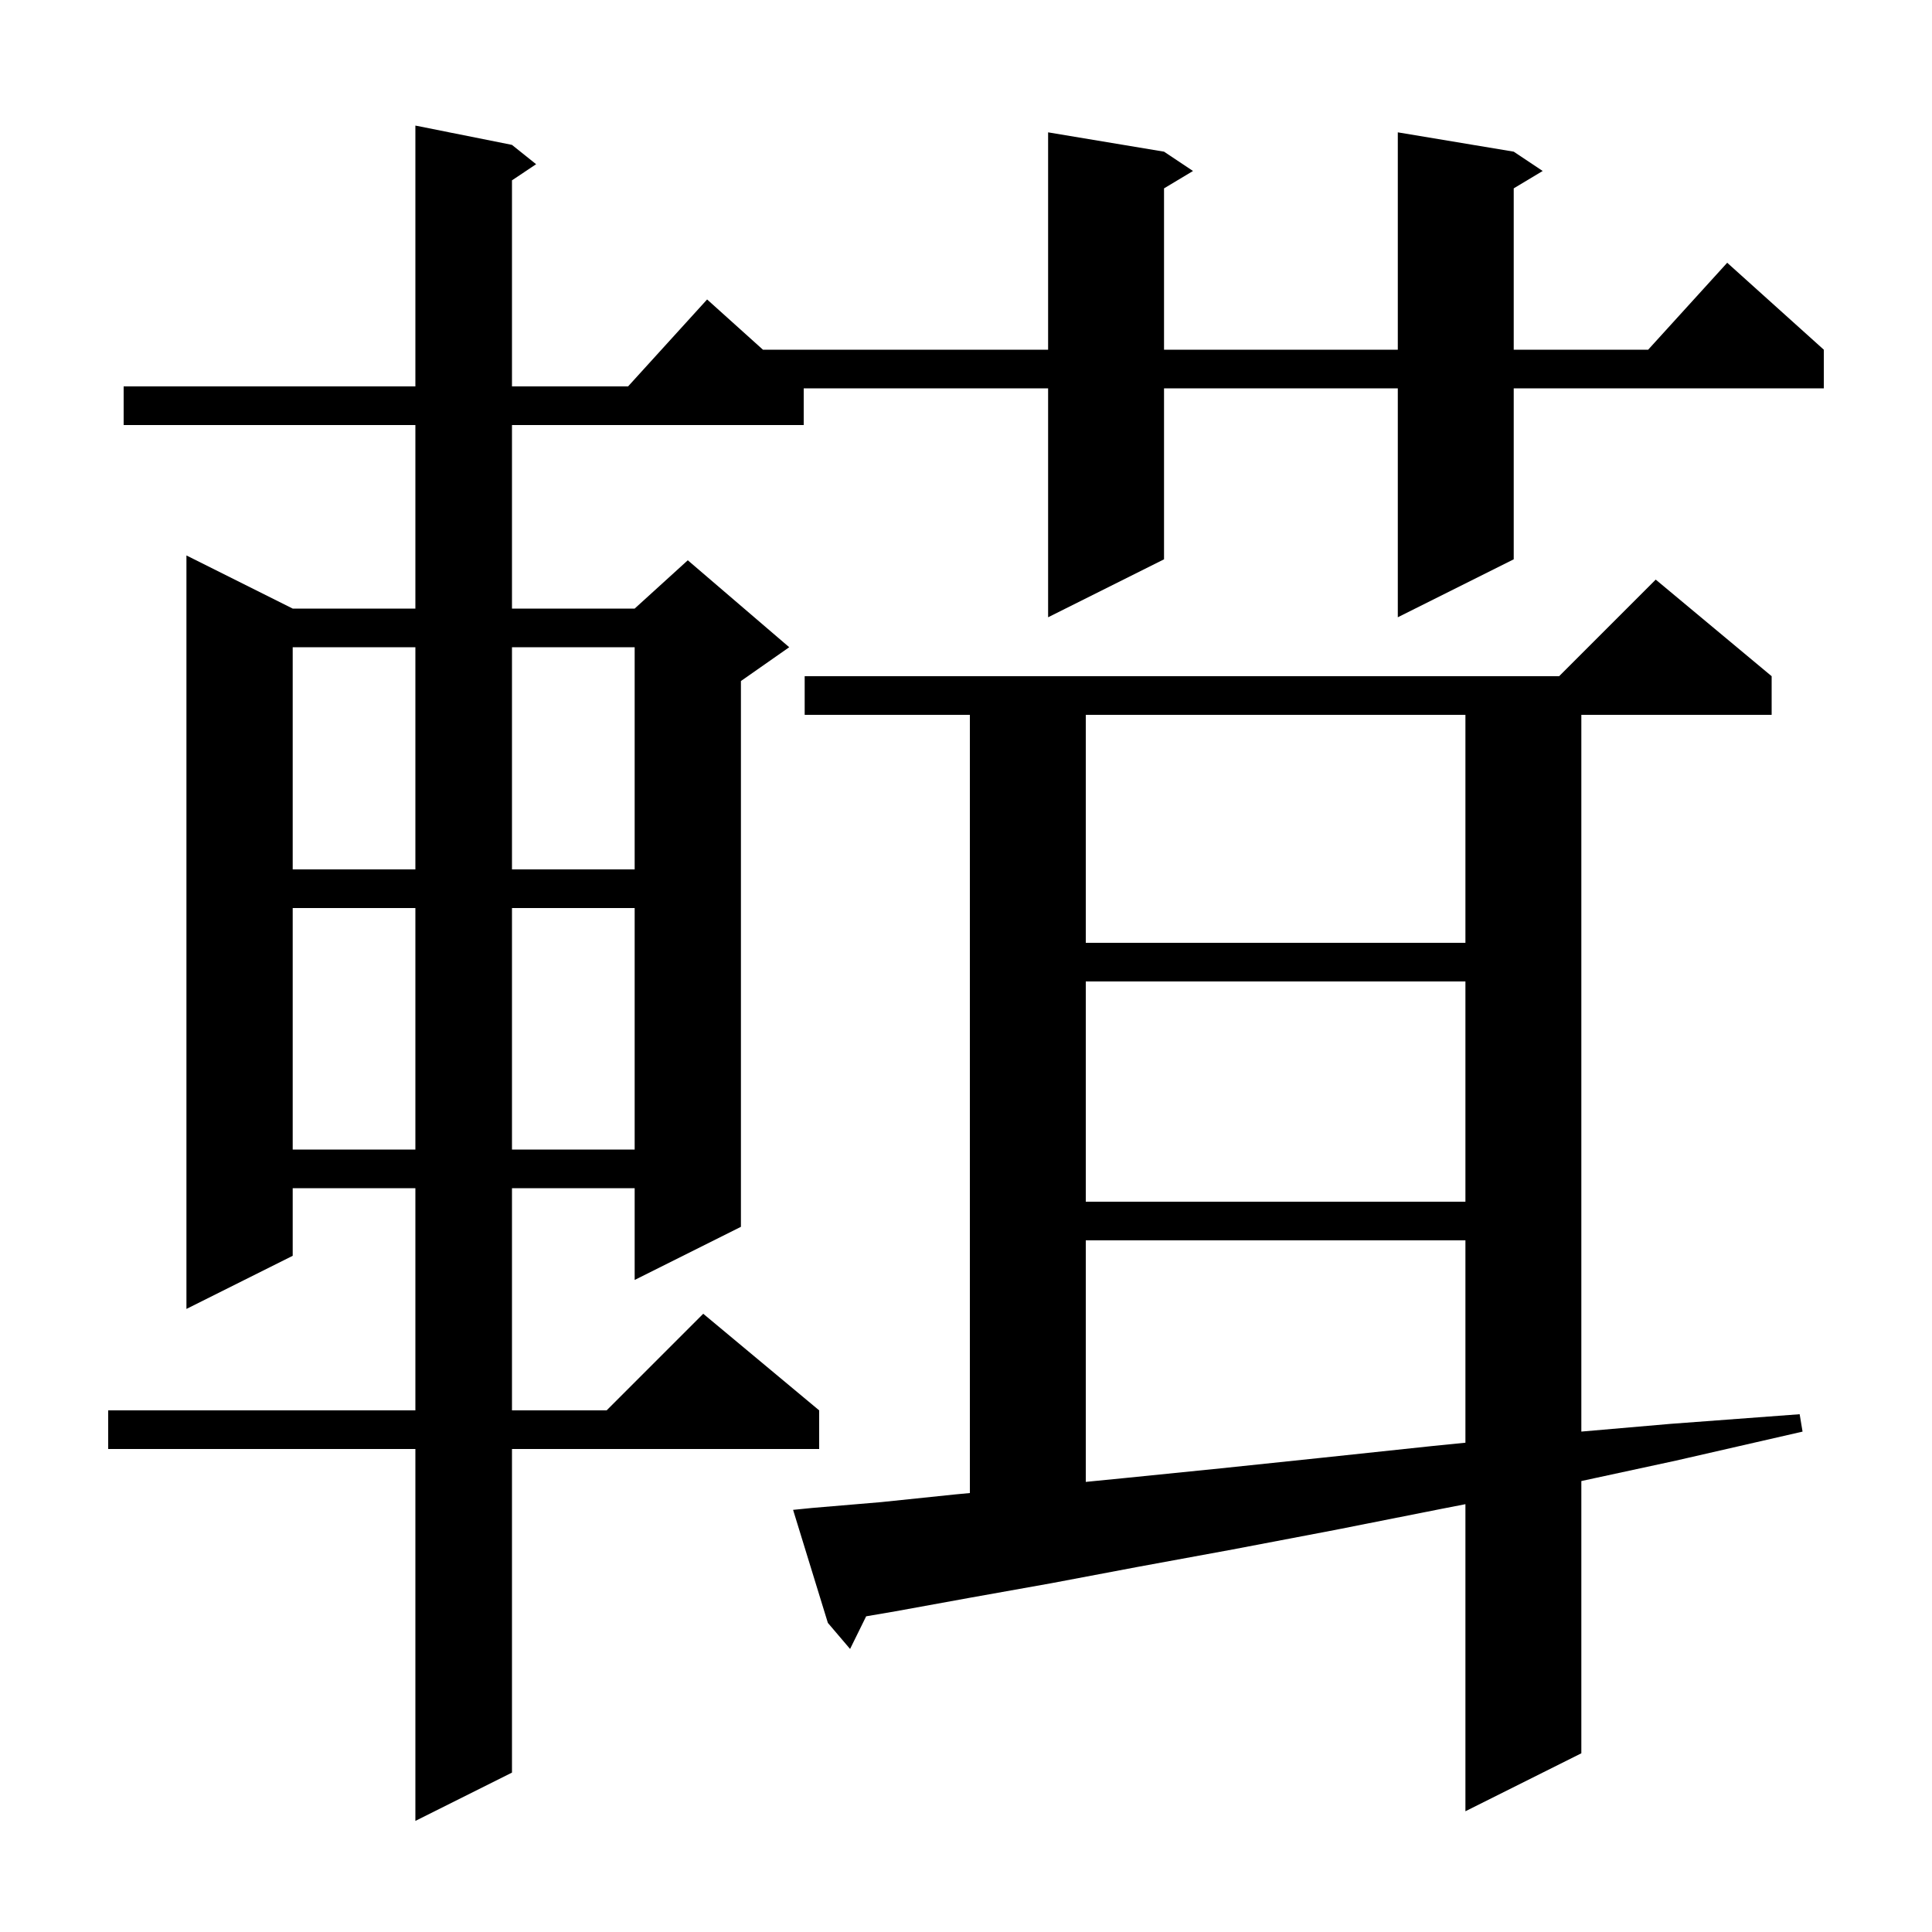 <svg xmlns="http://www.w3.org/2000/svg" xmlns:xlink="http://www.w3.org/1999/xlink" version="1.1" baseProfile="full" viewBox="0 0 200 200" width="200" height="200"><g fill="currentColor"><path d="M 53.0 15.0 L 55.5 17.0 L 53.0 18.667 L 53.0 40.0 L 65.018 40.0 L 73.2 31.0 L 78.978 36.2 L 108.5 36.2 L 108.5 13.7 L 120.5 15.7 L 123.5 17.7 L 120.5 19.5 L 120.5 36.2 L 144.7 36.2 L 144.7 13.7 L 156.7 15.7 L 159.7 17.7 L 156.7 19.5 L 156.7 36.2 L 170.618 36.2 L 178.8 27.2 L 188.8 36.2 L 188.8 40.2 L 156.7 40.2 L 156.7 57.9 L 144.7 63.9 L 144.7 40.2 L 120.5 40.2 L 120.5 57.9 L 108.5 63.9 L 108.5 40.2 L 83.2 40.2 L 83.2 44.0 L 53.0 44.0 L 53.0 63.0 L 65.7 63.0 L 71.2 58.0 L 81.7 67.0 L 76.7 70.5 L 76.7 127.0 L 65.7 132.5 L 65.7 123.0 L 53.0 123.0 L 53.0 146.0 L 62.8 146.0 L 72.8 136.0 L 84.8 146.0 L 84.8 150.0 L 53.0 150.0 L 53.0 183.5 L 43.0 188.5 L 43.0 150.0 L 11.2 150.0 L 11.2 146.0 L 43.0 146.0 L 43.0 123.0 L 30.3 123.0 L 30.3 130.0 L 19.3 135.5 L 19.3 57.5 L 30.3 63.0 L 43.0 63.0 L 43.0 44.0 L 12.8 44.0 L 12.8 40.0 L 43.0 40.0 L 43.0 13.0 Z M 84.1 156.1 L 91.2 155.5 L 98.9 154.7 L 100.4 154.559 L 100.4 74.0 L 83.3 74.0 L 83.3 70.0 L 161.4 70.0 L 171.4 60.0 L 183.4 70.0 L 183.4 74.0 L 163.7 74.0 L 163.7 148.197 L 172.9 147.4 L 186.3 146.4 L 186.6 148.2 L 173.5 151.2 L 163.7 153.317 L 163.7 181.5 L 151.7 187.5 L 151.7 155.713 L 149.2 156.2 L 138.1 158.4 L 127.6 160.4 L 117.8 162.2 L 108.8 163.9 L 100.4 165.4 L 92.7 166.8 L 89.664 167.32 L 88.0 170.7 L 85.7 168.0 L 82.1 156.3 Z M 112.4 128.4 L 112.4 153.405 L 116.5 153.0 L 126.4 152.0 L 136.9 150.9 L 148.2 149.7 L 151.7 149.35 L 151.7 128.4 Z M 112.4 101.6 L 112.4 124.4 L 151.7 124.4 L 151.7 101.6 Z M 30.3 94.0 L 30.3 119.0 L 43.0 119.0 L 43.0 94.0 Z M 53.0 94.0 L 53.0 119.0 L 65.7 119.0 L 65.7 94.0 Z M 112.4 74.0 L 112.4 97.6 L 151.7 97.6 L 151.7 74.0 Z M 30.3 67.0 L 30.3 90.0 L 43.0 90.0 L 43.0 67.0 Z M 53.0 67.0 L 53.0 90.0 L 65.7 90.0 L 65.7 67.0 Z "/></g></svg>